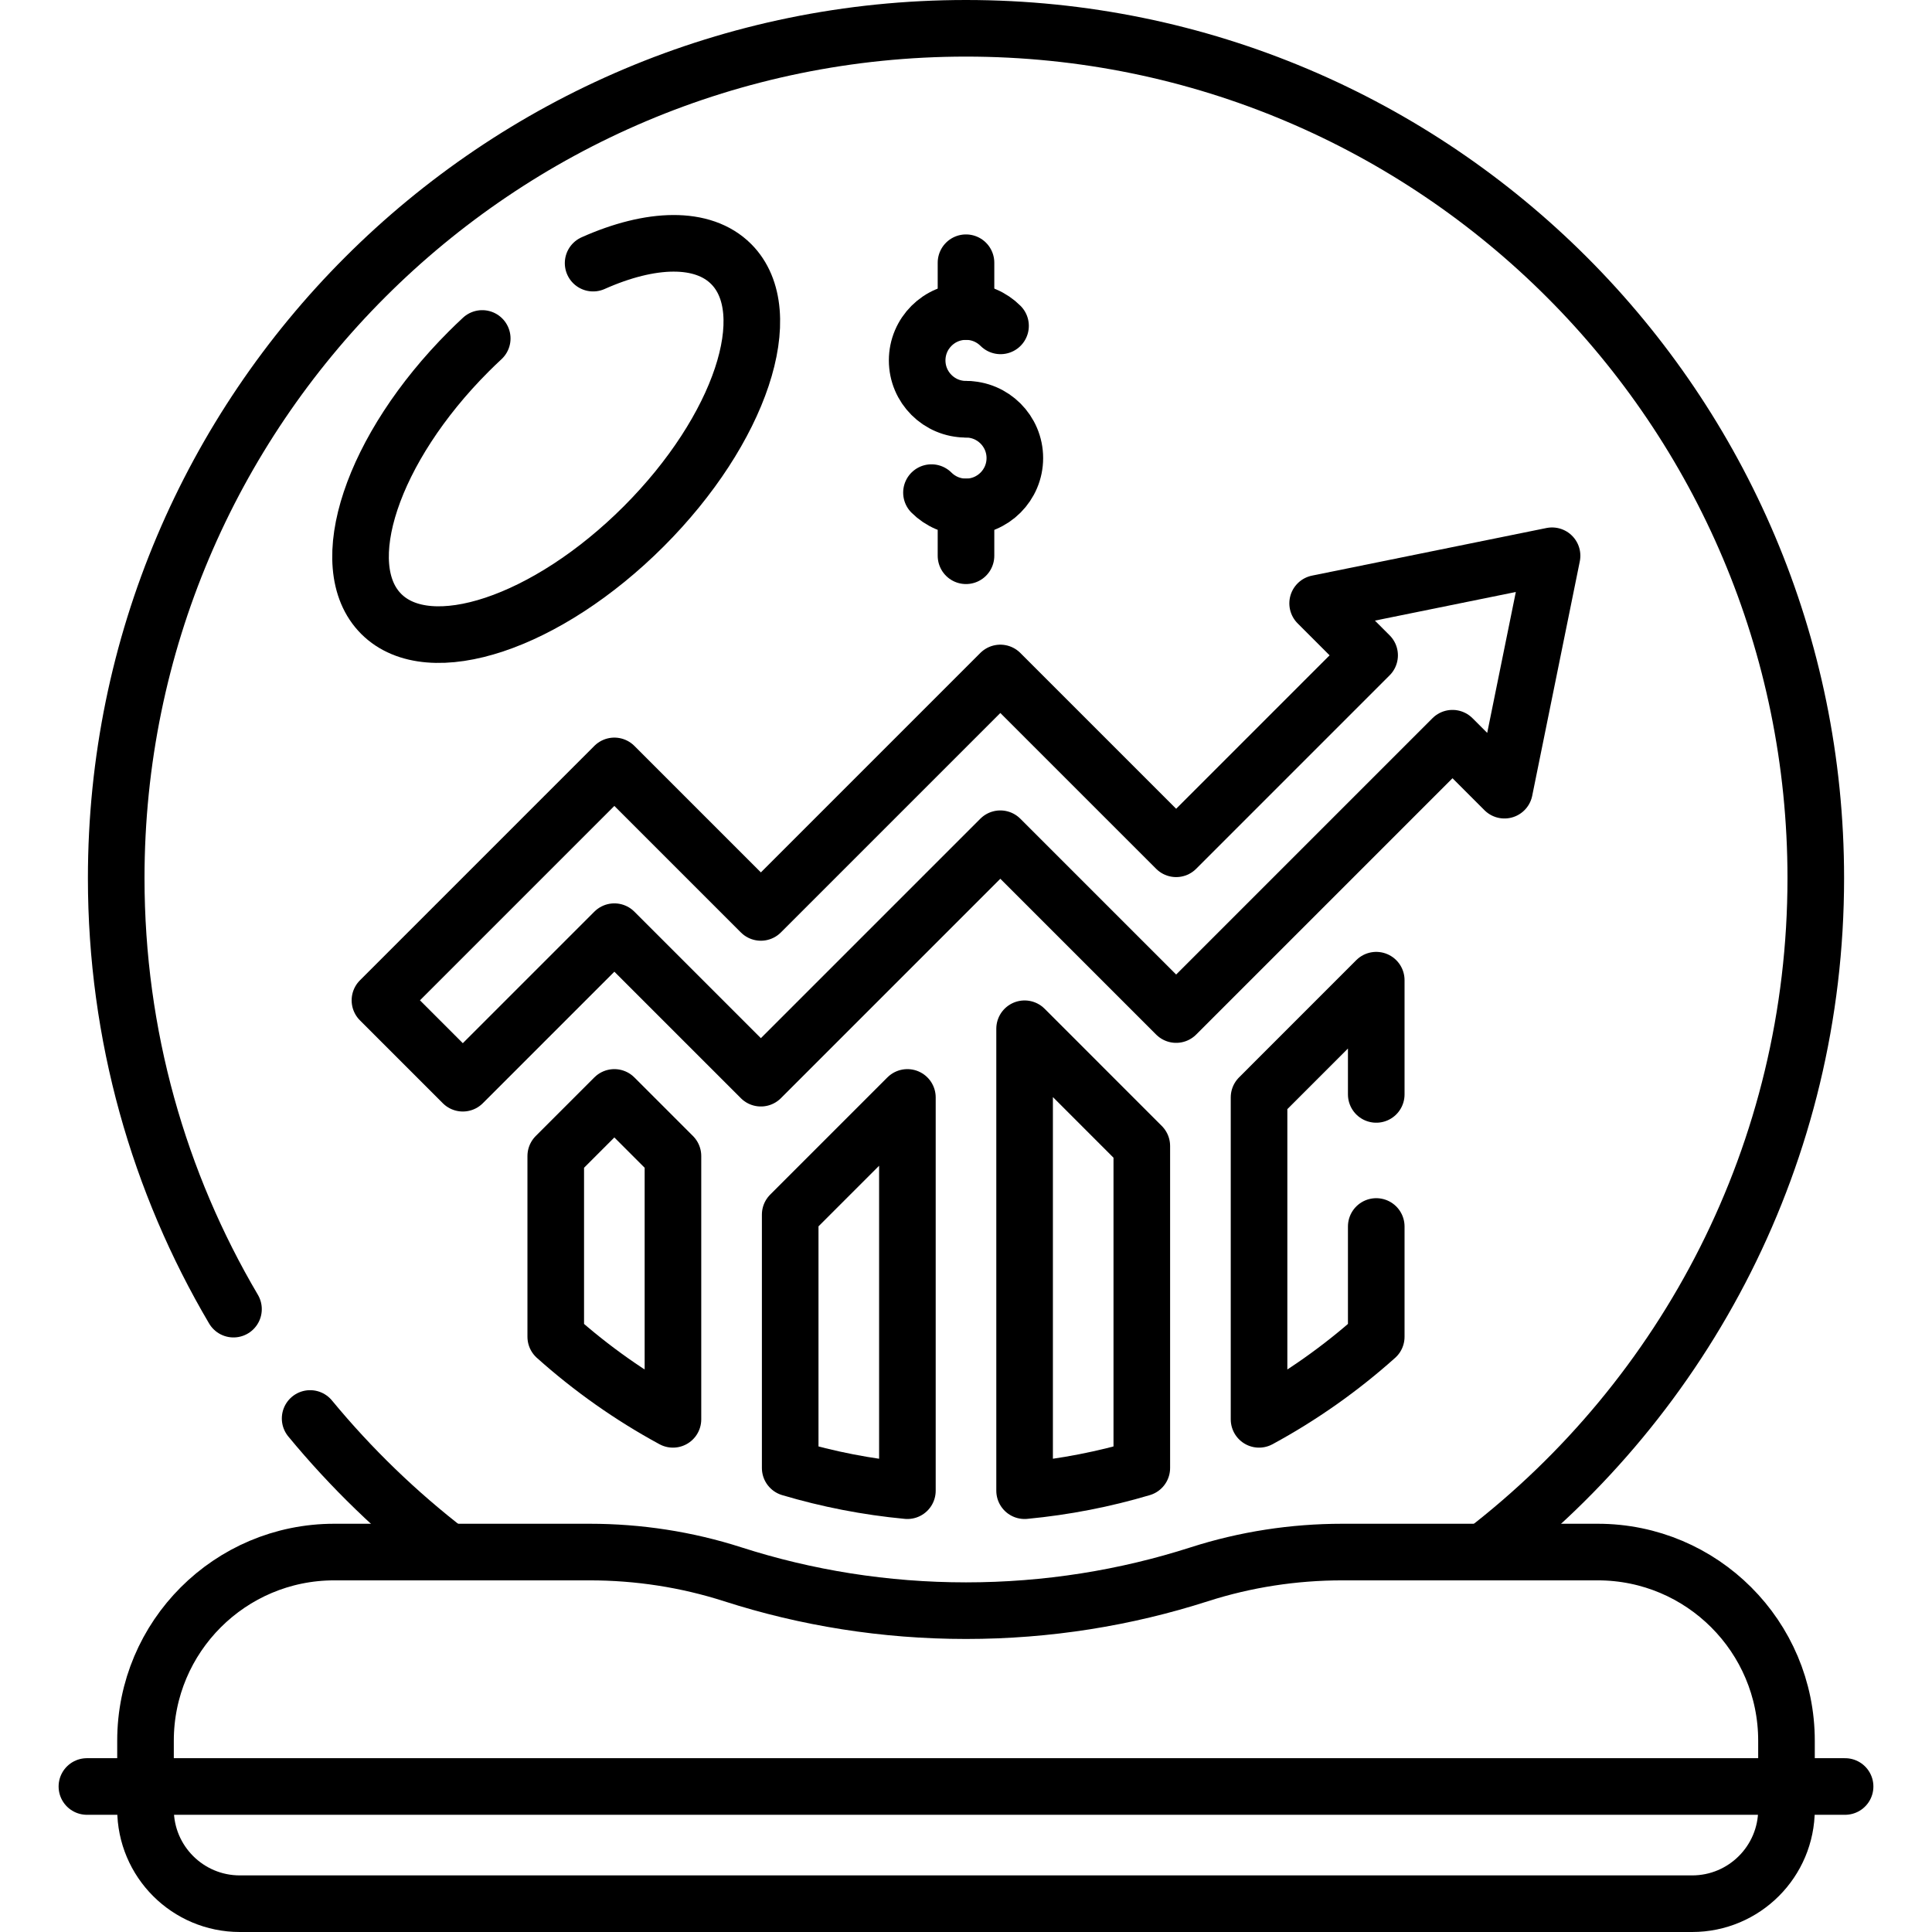 <svg xmlns="http://www.w3.org/2000/svg" xmlns:xlink="http://www.w3.org/1999/xlink" id="Capa_1" x="0px" y="0px" viewBox="0 0 512 512" style="enable-background:new 0 0 512 512;" xml:space="preserve" width="512" height="512"><g>	<path style="fill:none;stroke:#000000;stroke-width:15;stroke-linecap:round;stroke-linejoin:round;stroke-miterlimit:10;" d="&#10;&#9;&#9;M162.81,290.829l15.53,15.53v69.78c-11.21-6.08-21.63-13.44-31.06-21.88v-47.9L162.81,290.829z"></path>	<path style="fill:none;stroke:#000000;stroke-width:15;stroke-linecap:round;stroke-linejoin:round;stroke-miterlimit:10;" d="&#10;&#9;&#9;M209.41,321.889l31.06-31.06v104.22c-10.69-1.01-21.07-3.05-31.06-6.02V321.889z"></path>	<path style="fill:none;stroke:#000000;stroke-width:15;stroke-linecap:round;stroke-linejoin:round;stroke-miterlimit:10;" d="&#10;&#9;&#9;M271.53,272.629l31.06,31.07v85.33c-9.99,2.97-20.37,5.01-31.06,6.02V272.629z"></path>			<line style="fill:none;stroke:#000000;stroke-width:15;stroke-linecap:round;stroke-linejoin:round;stroke-miterlimit:10;" x1="23.031" y1="473.438" x2="488.969" y2="473.438"></line>	<path style="fill:none;stroke:#000000;stroke-width:15;stroke-linecap:round;stroke-linejoin:round;stroke-miterlimit:10;" d="&#10;&#9;&#9;M423.438,411.312h-67.726c-12.862,0-25.654,1.959-37.9,5.893c-19.481,6.258-40.252,9.638-61.812,9.638s-42.331-3.38-61.812-9.638&#10;&#9;&#9;c-12.246-3.934-25.038-5.893-37.9-5.893H88.562c-27.614,0-50,22.386-50,50V479.5c0,13.807,11.193,25,25,25h384.875&#10;&#9;&#9;c13.807,0,25-11.193,25-25v-18.188C473.438,433.698,451.052,411.312,423.438,411.312z"></path>	<path style="fill:none;stroke:#000000;stroke-width:15;stroke-linecap:round;stroke-linejoin:round;stroke-miterlimit:10;" d="&#10;&#9;&#9;M157.182,69.734c15.286-6.812,29.078-7.267,36.579,0.233c12.803,12.803,2.424,43.941-23.183,69.548s-56.744,35.986-69.548,23.182&#10;&#9;&#9;s-2.424-43.941,23.183-69.548c1.184-1.184,2.38-2.336,3.585-3.454"></path>			<polygon style="fill:none;stroke:#000000;stroke-width:15;stroke-linecap:round;stroke-linejoin:round;stroke-miterlimit:10;" points="&#10;&#9;&#9;349.188,159.896 362.961,173.669 362.96,173.669 311.692,224.938 265.098,178.344 201.641,241.801 162.812,202.973 &#10;&#9;&#9;100.688,265.098 122.652,287.062 162.812,246.902 201.641,285.73 265.098,222.273 311.692,268.867 384.925,195.633 &#10;&#9;&#9;398.698,209.406 411.312,147.281 &#9;"></polygon>	<path style="fill:none;stroke:#000000;stroke-width:15;stroke-linecap:round;stroke-linejoin:round;stroke-miterlimit:10;" d="&#10;&#9;&#9;M364.72,325.031v29.228c-9.43,8.44-19.85,15.8-31.06,21.88v-85.31l31.06-31.07v30.272"></path>	<path style="fill:none;stroke:#000000;stroke-width:15;stroke-linecap:round;stroke-linejoin:round;stroke-miterlimit:10;" d="&#10;&#9;&#9;M256,108.453c-7.148,0-12.943-5.795-12.943-12.943c0-7.148,5.795-12.943,12.943-12.943c3.574,0,6.81,1.449,9.152,3.791"></path>	<path style="fill:none;stroke:#000000;stroke-width:15;stroke-linecap:round;stroke-linejoin:round;stroke-miterlimit:10;" d="&#10;&#9;&#9;M256,108.453c7.148,0,12.943,5.795,12.943,12.943s-5.795,12.943-12.943,12.943c-3.574,0-6.81-1.449-9.152-3.791"></path>			<line style="fill:none;stroke:#000000;stroke-width:15;stroke-linecap:round;stroke-linejoin:round;stroke-miterlimit:10;" x1="256" y1="134.339" x2="256" y2="147.281"></line>			<line style="fill:none;stroke:#000000;stroke-width:15;stroke-linecap:round;stroke-linejoin:round;stroke-miterlimit:10;" x1="256" y1="69.625" x2="256" y2="82.568"></line>	<path style="fill:none;stroke:#000000;stroke-width:15;stroke-linecap:round;stroke-linejoin:round;stroke-miterlimit:10;" d="&#10;&#9;&#9;M82.188,375.911c10.832,13.132,23.124,25.015,36.626,35.402"></path>	<path style="fill:none;stroke:#000000;stroke-width:15;stroke-linecap:round;stroke-linejoin:round;stroke-miterlimit:10;" d="&#10;&#9;&#9;M393.186,411.312c53.523-41.172,88.017-105.862,88.017-178.609C481.203,108.327,380.376,7.5,256,7.5S30.797,108.327,30.797,232.703&#10;&#9;&#9;c0,41.694,11.331,80.742,31.081,114.232"></path></g></svg>